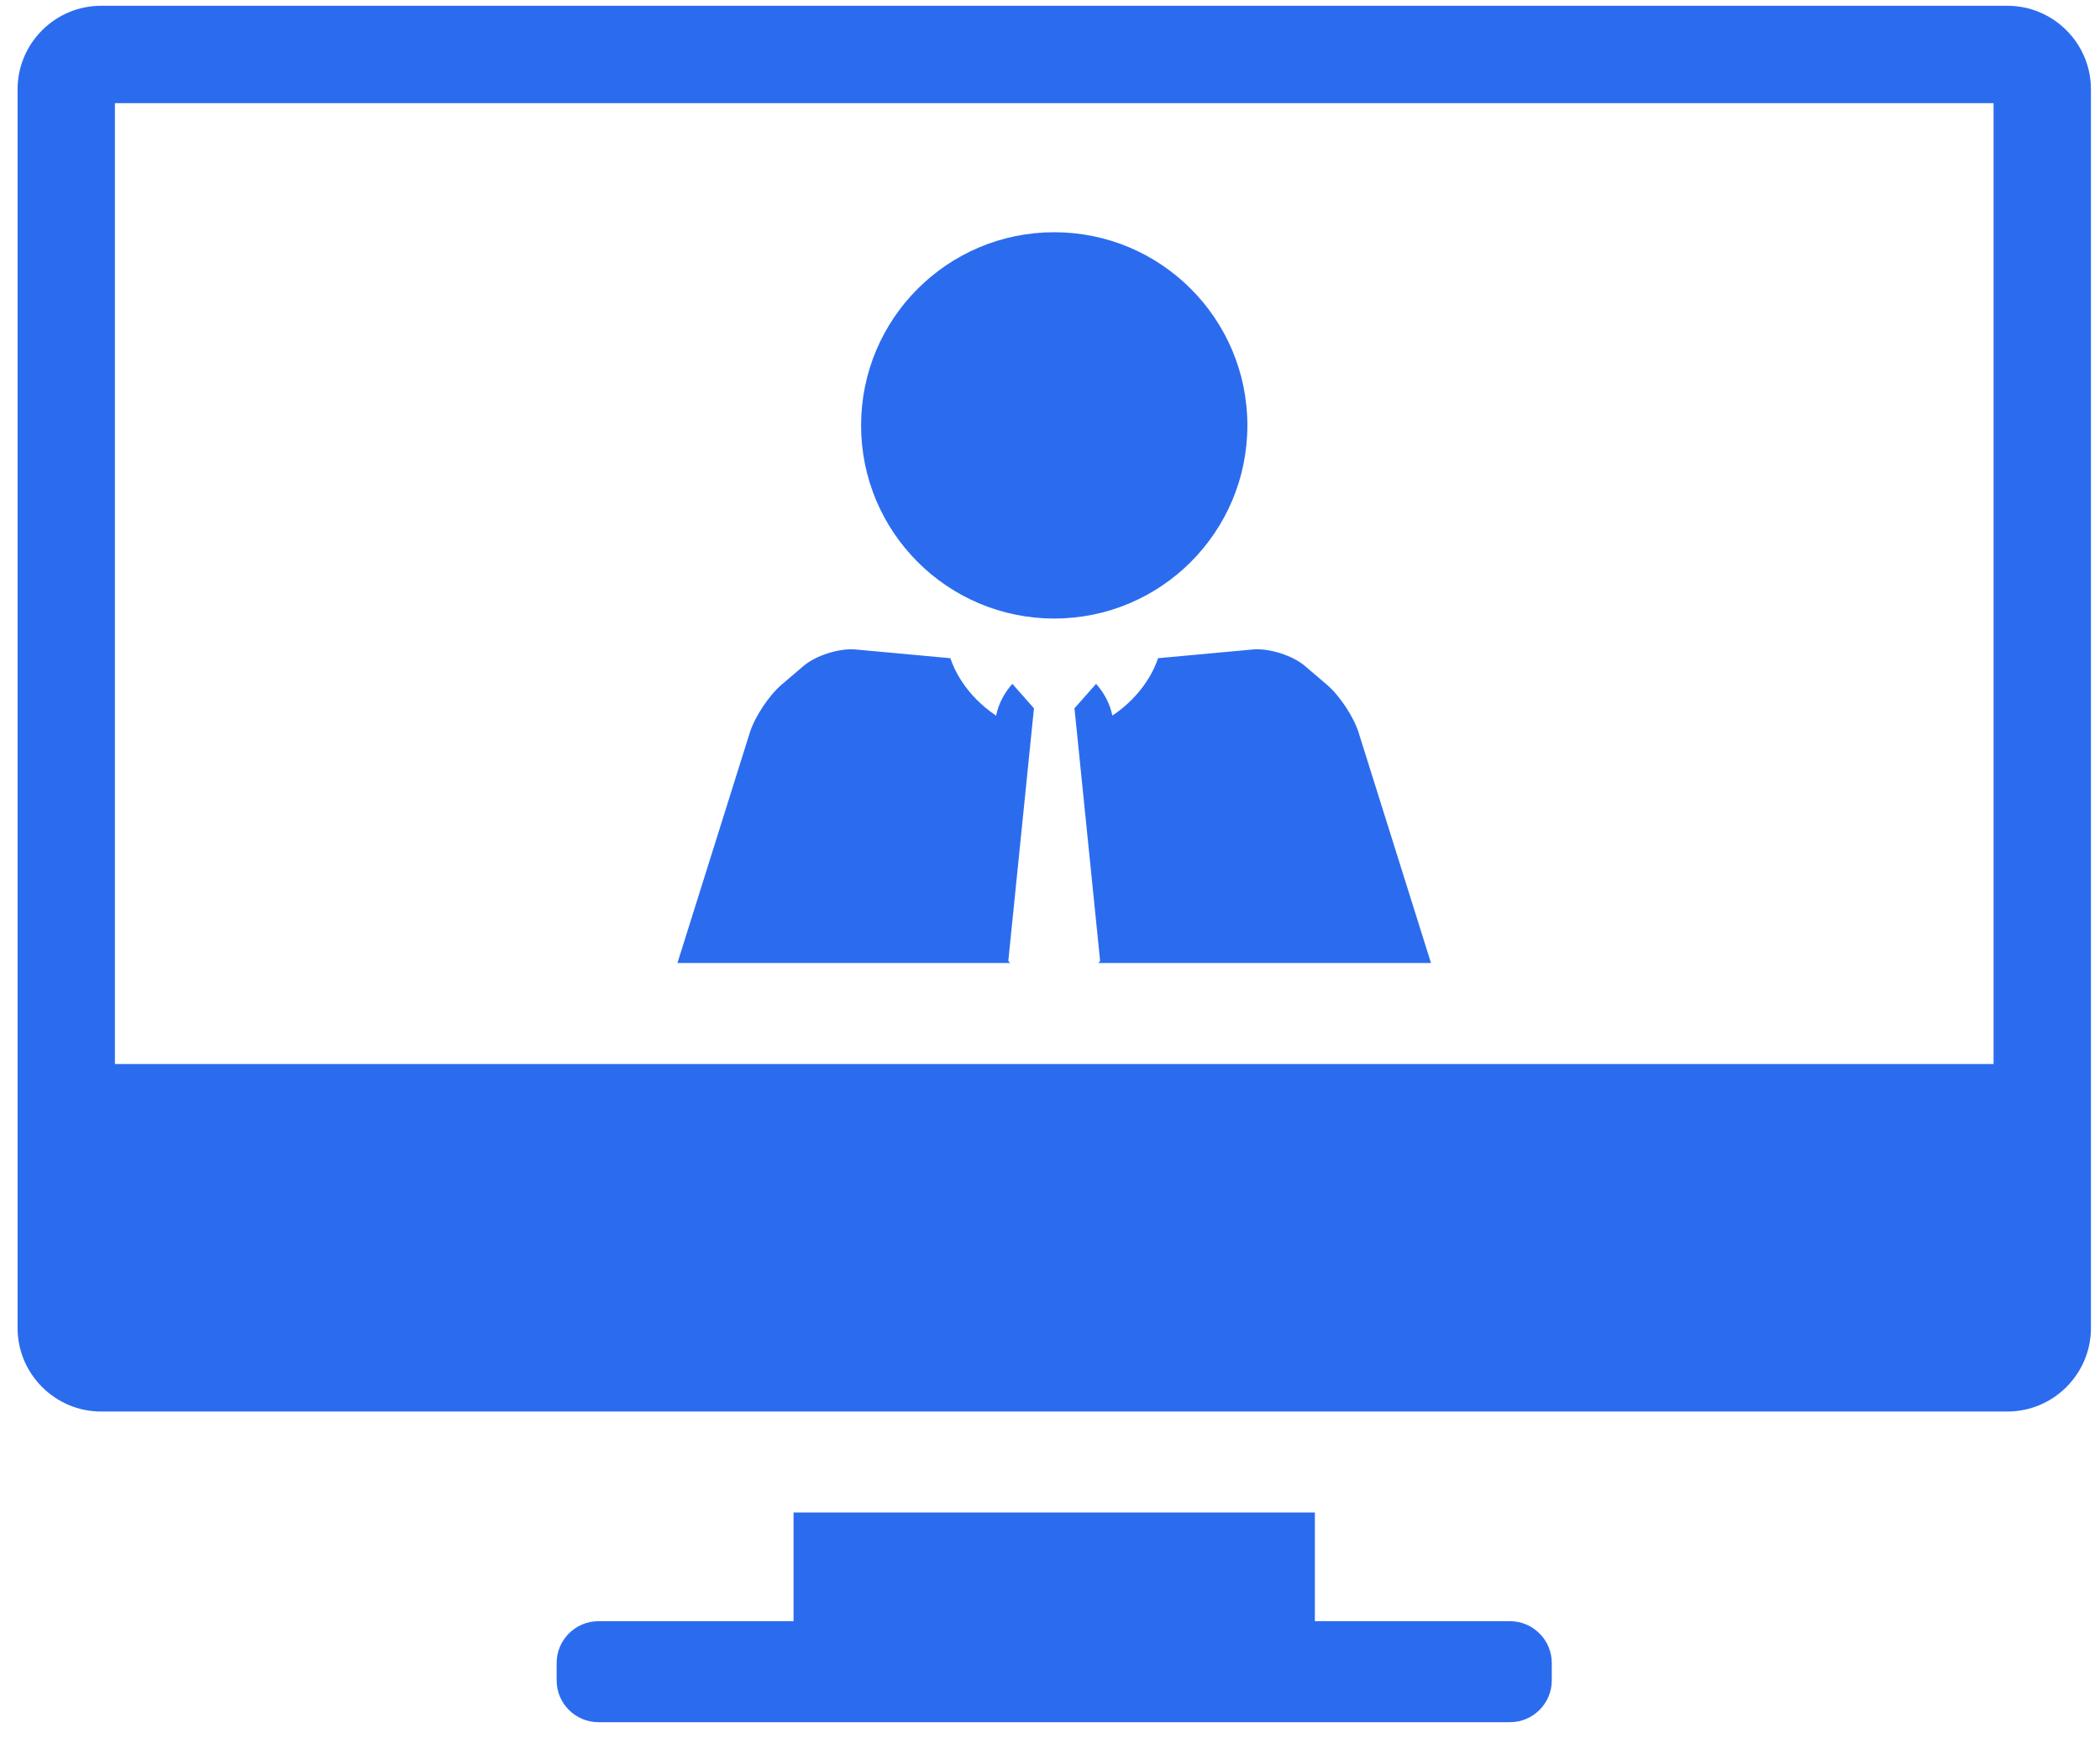 <svg width="116" height="96" viewBox="0 0 116 96" fill="none" xmlns="http://www.w3.org/2000/svg">
<g clip-path="url(#clip0_1026_2723)">
<path d="M68.903 23.497C68.903 29.39 64.126 34.166 58.234 34.166C52.342 34.166 47.565 29.39 47.565 23.497C47.565 17.605 52.342 12.828 58.234 12.828C64.126 12.828 68.903 17.605 68.903 23.497Z" fill="#2B6CEF"/>
<path d="M110.89 0.319H5.58C3.045 0.319 0.971 2.393 0.971 4.929V73.359C0.971 75.894 3.045 77.968 5.58 77.968H110.89C113.425 77.968 115.5 75.894 115.5 73.359V4.929C115.5 2.393 113.425 0.319 110.89 0.319ZM110.121 58.772H6.348V5.697H110.121V58.772Z" fill="#2B6CEF"/>
<path d="M83.413 89.55H72.631V83.546H43.834V89.55H33.052C31.785 89.55 30.748 90.587 30.748 91.854V92.824C30.748 94.092 31.785 95.128 33.052 95.128H83.413C84.681 95.128 85.717 94.092 85.717 92.824V91.854C85.717 90.587 84.681 89.55 83.413 89.55Z" fill="#2B6CEF"/>
<path d="M60.669 53.194H79.046L75.046 40.459C74.775 39.599 73.994 38.417 73.307 37.831L72.086 36.789C71.401 36.204 70.105 35.794 69.206 35.875L63.969 36.357C63.799 36.879 63.184 38.363 61.446 39.529C61.29 38.788 60.937 38.213 60.546 37.774L59.352 39.124L60.769 53.079L60.669 53.194Z" fill="#2B6CEF"/>
<path d="M55.798 53.194L55.697 53.079L57.114 39.124L55.92 37.774C55.53 38.213 55.175 38.788 55.022 39.529C53.283 38.363 52.667 36.879 52.497 36.357L47.26 35.875C46.361 35.794 45.066 36.204 44.38 36.789L43.16 37.831C42.475 38.417 41.693 39.599 41.421 40.459L37.42 53.194H55.798Z" fill="#2B6CEF"/>
</g>
<defs>
<clipPath id="clip0_1026_2723">
<rect width="116" height="96" fill="white"/>
</clipPath>
</defs>
</svg>
